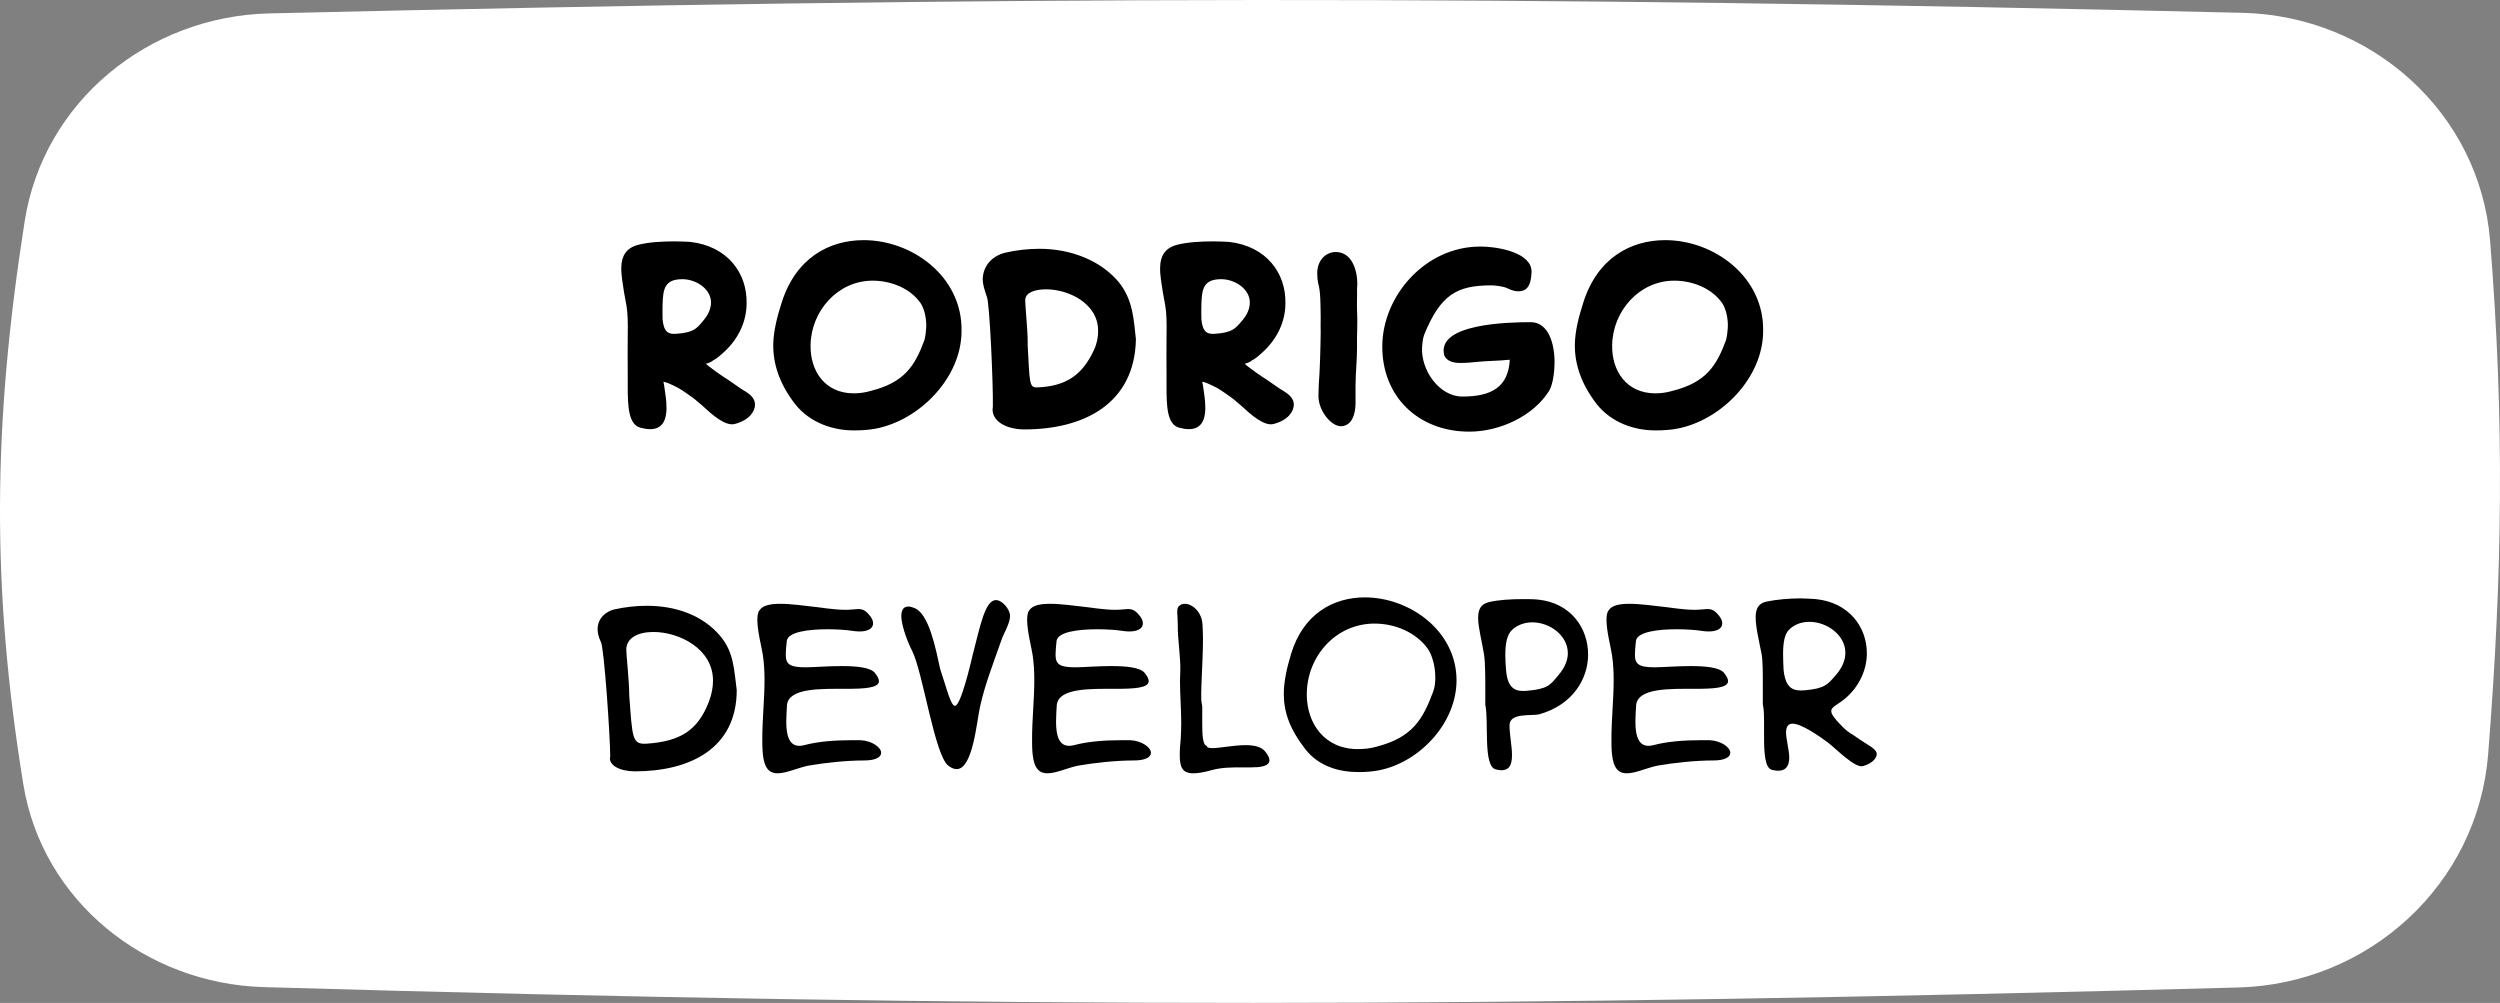 <svg width="172" height="69" viewBox="0 0 172 69" fill="none" xmlns="http://www.w3.org/2000/svg">
  <rect x="0" y="0" width="172" height="69" fill="#808080" stroke="none"/>
  <path d="M171.32 16.573C170.614 7.741 163.138 1.093 154.28 0.882C103.521 -0.328 69.554 -0.272 18.525 0.923C10.207 1.118 2.99 6.992 1.7 15.211C-0.507 29.277 -0.592 40.409 1.602 53.946C2.906 61.989 10.007 67.677 18.151 67.913C69.301 69.397 103.264 69.319 154.004 67.939C162.982 67.695 170.474 60.849 171.184 51.895C172.172 39.449 172.317 29.052 171.32 16.573Z" fill="white"/>
  <path d="M42.933 20.109L43.103 21.044C43.188 21.486 43.205 22.285 43.188 23.067C43.171 24.019 43.188 24.954 43.188 25.872V26.62C43.188 27.946 43.239 29.204 44.055 29.425C44.31 29.493 44.531 29.527 44.735 29.527C45.568 29.527 45.84 28.915 45.857 28.116C45.857 27.844 45.84 27.504 45.772 27.079C45.755 26.977 45.67 26.28 45.636 26.263C45.806 26.28 46.146 26.416 46.69 26.705C47.149 26.977 47.489 27.249 47.744 27.419L48.305 27.895C49.002 28.541 49.903 29.34 50.549 29.17C51.603 28.898 51.926 28.269 51.943 27.878C51.96 27.334 51.518 27.062 50.974 26.739L50.09 26.127C49.92 26.042 48.577 25.107 48.56 25.005C48.577 25.056 48.968 24.903 49.053 24.801C49.257 24.699 49.41 24.58 49.716 24.308C50.804 23.356 51.365 22.115 51.365 20.874C51.416 18.817 50.073 16.93 47.472 16.641C47.149 16.624 46.775 16.607 46.401 16.607C45.568 16.607 44.616 16.658 43.902 16.845C43.069 17.066 42.763 17.627 42.746 18.375C42.729 18.936 42.848 19.497 42.933 20.109ZM45.585 20.942C45.619 19.888 45.721 19.208 46.945 19.208C47.914 19.208 48.951 19.905 48.917 20.857C48.9 21.248 48.747 21.639 48.356 22.098C47.914 22.625 47.71 22.88 46.52 22.965C46.027 22.999 45.67 22.897 45.585 21.962C45.568 21.605 45.585 21.248 45.585 20.942ZM54.696 27.793C55.733 29.102 57.314 29.612 58.742 29.612C59.269 29.612 59.796 29.578 60.238 29.493C63.281 28.915 66.154 25.974 66.154 22.778C66.222 19.038 62.771 16.522 59.422 16.522C57.025 16.522 54.764 17.763 53.795 20.772C53.455 21.826 53.217 22.778 53.2 23.696C53.183 25.039 53.625 26.399 54.696 27.793ZM55.767 23.747C55.801 21.401 57.637 19.31 60.034 19.31C61.343 19.31 62.618 19.854 63.315 20.823C63.57 21.18 63.757 21.86 63.723 22.54C63.706 22.829 63.672 23.101 63.604 23.39C62.941 25.192 62.21 26.314 59.915 26.892C59.524 27.011 59.099 27.062 58.742 27.062C56.736 27.062 55.733 25.498 55.767 23.747ZM67.611 19.225C67.611 19.548 67.73 19.939 67.883 20.381C68.087 20.636 68.342 26.654 68.308 27.98C68.138 28.915 69.158 29.544 70.484 29.544C74.53 29.544 78.066 27.81 78.151 23.339C77.998 21.996 77.964 20.619 76.944 19.378C75.686 17.899 73.646 17.117 71.521 17.117C70.756 17.117 69.957 17.202 69.141 17.389C68.427 17.559 67.628 18.154 67.611 19.225ZM71.98 19.905C73.51 19.905 75.567 20.874 75.55 22.778C75.55 23.186 75.482 23.611 75.261 24.087C74.479 25.77 73.374 26.586 71.334 26.654C70.807 26.671 70.841 26.297 70.705 23.764C70.722 23.101 70.637 22.217 70.586 21.503C70.552 21.078 70.535 20.738 70.535 20.636C70.552 20.126 71.198 19.905 71.98 19.905ZM80.004 20.109L80.174 21.044C80.258 21.486 80.275 22.285 80.258 23.067C80.242 24.019 80.258 24.954 80.258 25.872V26.62C80.258 27.946 80.293 29.204 81.126 29.425C81.38 29.493 81.602 29.527 81.788 29.527C82.638 29.527 82.91 28.915 82.927 28.116C82.927 27.844 82.91 27.504 82.843 27.079C82.826 26.977 82.74 26.28 82.707 26.263C82.876 26.28 83.216 26.416 83.76 26.705C84.219 26.977 84.559 27.249 84.814 27.419L85.376 27.895C86.073 28.541 86.974 29.34 87.62 29.17C88.674 28.898 88.996 28.269 89.013 27.878C89.031 27.334 88.588 27.062 88.044 26.739L87.16 26.127C86.99 26.042 85.647 25.107 85.63 25.005C85.647 25.056 86.038 24.903 86.124 24.801C86.328 24.699 86.481 24.58 86.787 24.308C87.874 23.356 88.436 22.115 88.436 20.874C88.487 18.817 87.144 16.93 84.543 16.641C84.219 16.624 83.846 16.607 83.472 16.607C82.638 16.607 81.686 16.658 80.972 16.845C80.139 17.066 79.834 17.627 79.817 18.375C79.799 18.936 79.918 19.497 80.004 20.109ZM82.656 20.942C82.689 19.888 82.791 19.208 84.016 19.208C84.984 19.208 86.022 19.905 85.987 20.857C85.971 21.248 85.817 21.656 85.427 22.098C84.968 22.625 84.781 22.88 83.591 22.965C83.097 22.999 82.74 22.897 82.656 21.962C82.638 21.605 82.656 21.248 82.656 20.942ZM90.626 18.8C90.626 19.038 90.643 19.259 90.694 19.514C90.864 20.041 90.847 20.993 90.864 21.843C90.864 22.183 90.847 22.625 90.864 22.897L90.847 23.798C90.83 24.444 90.813 25.141 90.779 25.719C90.745 26.195 90.711 26.705 90.711 27.164C90.66 28.218 91.578 29.323 92.241 29.323C92.819 29.323 93.295 28.83 93.261 27.521V26.535C93.261 25.702 93.363 24.801 93.363 23.951C93.346 23.067 93.414 22.183 93.363 21.299C93.346 20.959 93.38 20.16 93.363 19.854C93.465 18.987 93.176 17.338 91.901 17.338C91.255 17.338 90.626 17.865 90.626 18.8ZM101.086 29.697C103.211 29.697 105.506 28.609 106.577 26.892C106.798 26.535 106.934 25.787 106.951 25.056C106.985 23.679 106.543 22.166 105.319 22.166C103.84 22.166 98.774 22.251 99.369 24.461C99.539 24.835 99.947 24.971 100.457 24.971C100.865 24.971 101.29 24.937 101.766 24.886C102.259 24.835 102.786 24.835 103.211 24.801L103.874 24.75C103.772 26.62 102.633 27.283 100.61 27.283C99.012 27.283 97.737 25.447 97.839 23.866C97.856 23.611 97.89 23.305 97.975 23.05C99.114 20.245 100.253 19.633 102.616 19.633C102.633 19.633 103.075 19.633 103.602 19.786C103.908 19.922 104.129 20.041 104.469 20.041C104.979 20.041 105.336 19.752 105.37 18.732C105.421 17.423 103.194 16.964 101.834 16.964C98.06 16.964 95.136 20.347 95.102 23.781C95.068 27.3 97.601 29.697 101.086 29.697ZM109.846 27.793C110.883 29.102 112.464 29.612 113.892 29.612C114.419 29.612 114.946 29.578 115.388 29.493C118.431 28.915 121.304 25.974 121.304 22.778C121.372 19.038 117.921 16.522 114.572 16.522C112.175 16.522 109.914 17.763 108.945 20.772C108.605 21.826 108.367 22.778 108.35 23.696C108.333 25.039 108.775 26.399 109.846 27.793ZM110.917 23.747C110.951 21.401 112.787 19.31 115.184 19.31C116.493 19.31 117.768 19.854 118.465 20.823C118.72 21.18 118.907 21.86 118.873 22.54C118.856 22.829 118.822 23.101 118.754 23.39C118.091 25.192 117.36 26.314 115.065 26.892C114.674 27.011 114.249 27.062 113.892 27.062C111.886 27.062 110.883 25.498 110.917 23.747ZM41.116 43.293C41.116 43.548 41.184 43.837 41.337 44.16C41.558 44.449 41.983 50.722 41.983 52.048C41.83 52.643 42.646 53.068 43.683 53.068C47.457 53.068 50.687 51.504 50.687 47.475C50.5 46.098 50.5 44.874 49.548 43.752C48.358 42.341 46.522 41.678 44.499 41.678C43.751 41.678 43.003 41.763 42.238 41.933C41.711 42.069 41.116 42.511 41.116 43.293ZM44.958 43.48C46.709 43.48 49.055 44.619 49.055 46.829C49.055 47.271 48.97 47.764 48.766 48.291C48.001 50.28 46.76 51.011 44.499 51.164C43.479 51.232 43.513 50.79 43.292 47.849C43.292 46.88 43.088 45.044 43.088 44.704C43.088 43.871 43.921 43.48 44.958 43.48ZM52.106 42.647C52.106 43.429 52.412 44.568 52.48 45.044C52.565 45.605 52.599 46.183 52.599 46.778C52.599 48.121 52.446 49.498 52.446 50.807C52.446 51.164 52.446 51.504 52.48 51.861C52.582 52.915 52.973 53.204 53.5 53.204C54.095 53.204 54.877 52.83 55.608 52.677C56.798 52.473 58.226 52.32 59.45 52.32C60.3 52.32 60.623 52.065 60.623 51.793C60.623 51.419 59.994 50.96 59.195 50.926H58.566C57.444 50.926 56.288 51.011 55.336 51.266C54.299 51.538 54.095 50.62 54.095 49.651C54.095 49.243 54.129 48.835 54.146 48.495C54.282 47.322 56.458 47.39 58.226 47.39C59.45 47.39 60.47 47.339 60.47 46.863C60.47 46.71 60.385 46.54 60.198 46.302C59.892 45.911 58.906 45.826 57.886 45.826C56.934 45.826 55.931 45.911 55.404 45.911C54.299 45.911 54.061 45.673 54.061 45.027C54.061 44.789 54.095 44.466 54.129 44.109C54.197 43.463 55.659 43.293 56.934 43.293C57.614 43.293 58.277 43.344 58.583 43.395C60.045 43.633 60.334 42.97 59.858 42.375C59.433 41.831 59.195 41.882 58.634 41.933C57.971 42.001 57.155 41.899 56.288 41.78C55.37 41.678 54.452 41.542 53.687 41.542C53.007 41.542 52.48 41.644 52.259 41.984C52.14 42.12 52.106 42.375 52.106 42.647ZM62.776 44.823C63.507 46.336 64.306 51.946 65.241 52.677C65.462 52.847 65.649 52.915 65.819 52.915C66.924 52.915 67.196 49.685 67.417 48.665C67.74 47.152 68.386 45.503 68.879 44.092C69.083 43.497 69.491 42.902 69.491 42.375C69.491 41.933 68.964 41.287 68.522 41.287C67.757 41.287 67.417 43.174 66.924 45.044C66.805 45.554 66.108 48.563 65.7 48.563C65.53 48.563 65.343 48.121 65.071 47.237C64.952 46.863 64.816 46.438 64.68 46.013C64.374 44.602 63.915 42.222 62.912 41.831C62.742 41.763 62.606 41.729 62.487 41.729C62.147 41.729 62.011 42.001 62.011 42.375C62.011 43.174 62.606 44.517 62.776 44.823ZM70.667 42.647C70.667 43.429 70.973 44.568 71.041 45.044C71.126 45.605 71.16 46.183 71.16 46.778C71.16 48.121 71.007 49.498 71.007 50.807C71.007 51.164 71.007 51.504 71.041 51.861C71.143 52.915 71.534 53.204 72.061 53.204C72.656 53.204 73.438 52.83 74.169 52.677C75.359 52.473 76.787 52.32 78.011 52.32C78.861 52.32 79.184 52.065 79.184 51.793C79.184 51.419 78.555 50.96 77.756 50.926H77.127C76.005 50.926 74.849 51.011 73.897 51.266C72.86 51.538 72.656 50.62 72.656 49.651C72.656 49.243 72.69 48.835 72.707 48.495C72.843 47.322 75.019 47.39 76.787 47.39C78.011 47.39 79.031 47.339 79.031 46.863C79.031 46.71 78.946 46.54 78.759 46.302C78.453 45.911 77.467 45.826 76.447 45.826C75.495 45.826 74.492 45.911 73.965 45.911C72.86 45.911 72.622 45.673 72.622 45.027C72.622 44.789 72.656 44.466 72.69 44.109C72.758 43.463 74.22 43.293 75.495 43.293C76.175 43.293 76.838 43.344 77.144 43.395C78.606 43.633 78.895 42.97 78.419 42.375C77.994 41.831 77.756 41.882 77.195 41.933C76.532 42.001 75.716 41.899 74.849 41.78C73.931 41.678 73.013 41.542 72.248 41.542C71.568 41.542 71.041 41.644 70.82 41.984C70.701 42.12 70.667 42.375 70.667 42.647ZM81.031 42.97C81.014 44.024 81.252 45.299 81.201 46.268C81.201 46.455 81.184 46.659 81.184 46.88C81.184 47.798 81.269 48.784 81.269 49.753C81.269 50.11 81.252 50.484 81.235 50.841C81.184 51.266 81.167 51.623 81.167 51.946C81.167 52.796 81.354 53.204 82.102 53.204C82.408 53.204 82.833 53.136 83.377 52.983C84.04 52.796 84.754 52.796 85.434 52.796H86.046C86.641 52.796 87.338 52.745 87.338 52.303C87.338 52.15 87.253 51.963 87.049 51.708C86.777 51.368 86.267 51.266 85.706 51.266C84.873 51.266 83.938 51.47 83.411 51.47C83.19 51.47 83.037 51.436 83.02 51.317C82.731 51.232 82.714 50.501 82.714 49.719V49.056C82.714 48.818 82.731 48.58 82.68 48.393C82.561 47.951 82.765 45.656 82.765 43.956C82.765 43.582 82.748 43.242 82.731 42.953C82.68 42.103 82.034 41.542 81.524 41.542C81.354 41.542 81.218 41.593 81.099 41.712C80.912 41.916 81.031 42.29 81.031 42.97ZM88.326 47.747C88.326 48.988 88.734 50.161 89.788 51.521C90.723 52.728 92.117 53.119 93.477 53.119C93.936 53.119 94.412 53.085 94.854 53C97.676 52.456 100.209 49.736 100.209 46.812C100.209 43.395 96.979 41.1 93.902 41.1C91.726 41.1 89.669 42.239 88.836 44.959C88.53 45.962 88.326 46.88 88.326 47.747ZM89.907 47.781C89.907 45.146 91.913 42.902 94.565 42.902C95.993 42.902 97.421 43.514 98.22 44.619C98.526 45.044 98.747 45.826 98.747 46.574C98.747 46.914 98.73 47.237 98.611 47.56C97.897 49.498 97.166 50.739 94.718 51.368C94.259 51.504 93.817 51.538 93.409 51.538C91.131 51.538 89.907 49.77 89.907 47.781ZM102.104 45.044C102.189 45.571 102.189 46.71 102.189 47.594V48.495C102.444 49.651 102.019 52.711 102.903 52.932C103.821 53.17 104.025 52.66 104.025 51.946C104.025 51.334 103.855 50.535 103.855 49.923C103.838 49.005 105.351 49.277 105.912 49.141C108.19 48.495 109.261 46.727 109.261 45.027C109.261 43.225 108.088 41.491 105.827 41.253C105.504 41.219 105.147 41.219 104.773 41.219C103.957 41.219 103.09 41.27 102.444 41.423C101.866 41.559 101.696 41.95 101.696 42.511C101.696 43.174 101.951 44.092 102.104 45.044ZM104.025 43.344C104.399 42.987 104.909 42.817 105.419 42.817C106.626 42.817 107.867 43.718 107.867 44.942C107.867 45.418 107.663 45.945 107.187 46.489C106.66 47.135 106.456 47.407 105.062 47.526C104.314 47.594 103.736 47.441 103.617 46.115C103.583 45.741 103.566 45.384 103.566 45.044C103.566 44.262 103.685 43.667 104.025 43.344ZM110.527 42.647C110.527 43.429 110.833 44.568 110.901 45.044C110.986 45.605 111.02 46.183 111.02 46.778C111.02 48.121 110.867 49.498 110.867 50.807C110.867 51.164 110.867 51.504 110.901 51.861C111.003 52.915 111.394 53.204 111.921 53.204C112.516 53.204 113.298 52.83 114.029 52.677C115.219 52.473 116.647 52.32 117.871 52.32C118.721 52.32 119.044 52.065 119.044 51.793C119.044 51.419 118.415 50.96 117.616 50.926H116.987C115.865 50.926 114.709 51.011 113.757 51.266C112.72 51.538 112.516 50.62 112.516 49.651C112.516 49.243 112.55 48.835 112.567 48.495C112.703 47.322 114.879 47.39 116.647 47.39C117.871 47.39 118.891 47.339 118.891 46.863C118.891 46.71 118.806 46.54 118.619 46.302C118.313 45.911 117.327 45.826 116.307 45.826C115.355 45.826 114.352 45.911 113.825 45.911C112.72 45.911 112.482 45.673 112.482 45.027C112.482 44.789 112.516 44.466 112.55 44.109C112.618 43.463 114.08 43.293 115.355 43.293C116.035 43.293 116.698 43.344 117.004 43.395C118.466 43.633 118.755 42.97 118.279 42.375C117.854 41.831 117.616 41.882 117.055 41.933C116.392 42.001 115.576 41.899 114.709 41.78C113.791 41.678 112.873 41.542 112.108 41.542C111.428 41.542 110.901 41.644 110.68 41.984C110.561 42.12 110.527 42.375 110.527 42.647ZM120.789 42.46C120.789 43.14 121.01 44.041 121.197 44.993C121.282 45.435 121.282 46.302 121.282 47.101V48.461C121.367 48.801 121.367 49.328 121.367 49.889V50.637C121.367 51.759 121.418 52.847 121.911 52.966C122.812 53.187 123.101 52.762 123.101 52.116C123.101 51.844 123.033 51.521 122.982 51.198C122.931 50.892 122.88 50.62 122.88 50.399C122.88 50.025 123.016 49.787 123.322 49.787C123.951 49.787 125.226 50.688 125.753 51.079C126.348 51.538 127.606 52.847 128.167 52.711C128.881 52.507 129.119 52.116 129.119 51.878C129.119 51.504 128.439 51.232 127.827 50.79C127.385 50.467 127.198 50.433 126.79 50.025C126.212 49.447 125.991 49.141 125.991 48.92C125.991 48.614 126.467 48.478 126.994 48.019C127.963 47.169 128.439 46.03 128.439 44.942C128.439 43.14 127.215 41.457 124.937 41.219C124.597 41.202 124.257 41.168 123.883 41.168C123.067 41.168 122.183 41.253 121.537 41.389C120.959 41.508 120.789 41.916 120.789 42.46ZM123.118 43.293C123.492 42.936 123.985 42.783 124.495 42.783C125.685 42.783 126.96 43.684 126.96 44.908C126.96 45.401 126.773 45.911 126.297 46.455C125.753 47.084 125.549 47.373 124.172 47.492C123.407 47.56 122.846 47.407 122.71 46.081C122.693 45.69 122.676 45.333 122.676 44.993C122.676 44.211 122.778 43.599 123.118 43.293Z" fill="black"/>
</svg>
